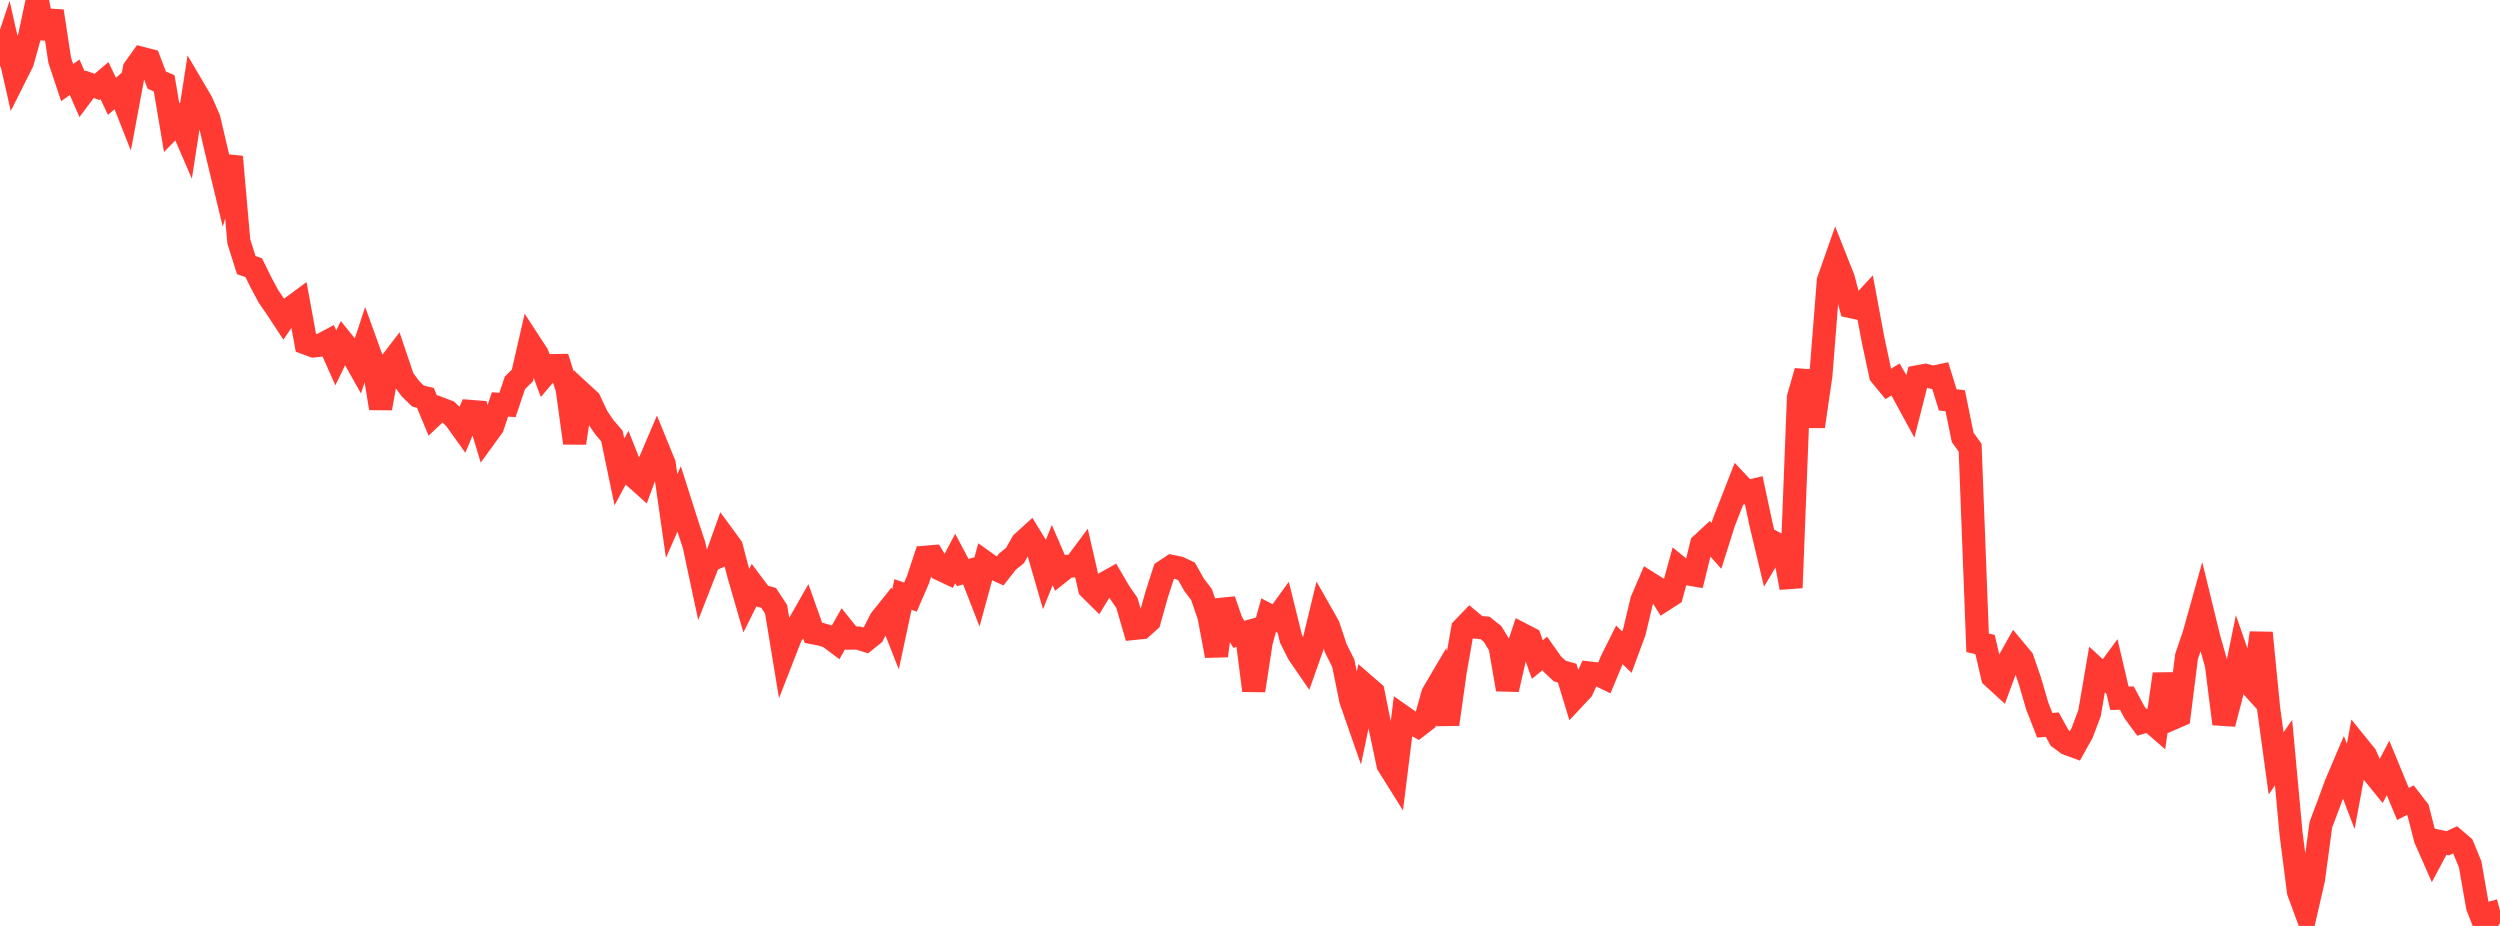 <?xml version="1.0" standalone="no"?>
<!DOCTYPE svg PUBLIC "-//W3C//DTD SVG 1.1//EN" "http://www.w3.org/Graphics/SVG/1.1/DTD/svg11.dtd">

<svg width="135" height="50" viewBox="0 0 135 50" preserveAspectRatio="none" 
  xmlns="http://www.w3.org/2000/svg"
  xmlns:xlink="http://www.w3.org/1999/xlink">


<polyline points="0.0, 3.586 0.403, 2.373 0.806, 4.155 1.209, 3.352 1.612, 1.895 2.015, 0.0 2.418, 2.05 2.821, 0.602 3.224, 3.251 3.627, 4.461 4.03, 4.171 4.433, 5.089 4.836, 4.551 5.239, 4.694 5.642, 4.353 6.045, 5.199 6.448, 4.856 6.851, 5.879 7.254, 3.717 7.657, 3.152 8.06, 3.257 8.463, 4.325 8.866, 4.502 9.269, 6.893 9.672, 6.482 10.075, 7.414 10.478, 4.817 10.881, 5.502 11.284, 6.425 11.687, 8.158 12.09, 9.83 12.493, 8.466 12.896, 13.043 13.299, 14.317 13.701, 14.454 14.104, 15.272 14.507, 16.021 14.91, 16.606 15.313, 17.219 15.716, 16.627 16.119, 16.329 16.522, 18.53 16.925, 18.68 17.328, 18.636 17.731, 18.42 18.134, 19.325 18.537, 18.494 18.94, 18.991 19.343, 19.707 19.746, 18.489 20.149, 19.605 20.552, 22.048 20.955, 19.783 21.358, 19.256 21.761, 20.447 22.164, 20.99 22.567, 21.385 22.97, 21.483 23.373, 22.45 23.776, 22.069 24.179, 22.222 24.582, 22.613 24.985, 23.176 25.388, 22.216 25.791, 22.248 26.194, 23.594 26.597, 23.039 27.0, 21.84 27.403, 21.869 27.806, 20.671 28.209, 20.275 28.612, 18.516 29.015, 19.135 29.418, 20.22 29.821, 19.743 30.224, 19.738 30.627, 21.002 31.03, 23.924 31.433, 21.257 31.836, 21.628 32.239, 22.491 32.642, 23.079 33.045, 23.548 33.448, 25.484 33.851, 24.737 34.254, 25.746 34.657, 26.108 35.06, 25.006 35.463, 24.062 35.866, 25.049 36.269, 27.865 36.672, 26.945 37.075, 28.211 37.478, 29.431 37.881, 31.317 38.284, 30.288 38.687, 30.107 39.09, 28.979 39.493, 29.528 39.896, 31.051 40.299, 32.441 40.701, 31.635 41.104, 32.173 41.507, 32.287 41.91, 32.903 42.313, 35.353 42.716, 34.32 43.119, 33.745 43.522, 33.037 43.925, 34.173 44.328, 34.252 44.731, 34.37 45.134, 34.671 45.537, 33.956 45.94, 34.459 46.343, 34.455 46.746, 34.584 47.149, 34.259 47.552, 33.464 47.955, 32.96 48.358, 33.986 48.761, 32.101 49.164, 32.244 49.567, 31.314 49.97, 30.091 50.373, 30.058 50.776, 30.735 51.179, 30.925 51.582, 30.159 51.985, 30.918 52.388, 30.806 52.791, 31.842 53.194, 30.366 53.597, 30.653 54.0, 30.84 54.403, 30.326 54.806, 30 55.209, 29.299 55.612, 28.933 56.015, 29.589 56.418, 30.98 56.821, 29.973 57.224, 30.906 57.627, 30.585 58.03, 30.551 58.433, 30.01 58.836, 31.769 59.239, 32.168 59.642, 31.506 60.045, 31.281 60.448, 31.971 60.851, 32.552 61.254, 33.932 61.657, 33.891 62.06, 33.53 62.463, 32.095 62.866, 30.85 63.269, 30.585 63.672, 30.668 64.075, 30.858 64.478, 31.572 64.881, 32.104 65.284, 33.279 65.687, 35.413 66.09, 32.405 66.493, 33.565 66.896, 34.253 67.299, 34.142 67.701, 37.289 68.104, 34.667 68.507, 33.219 68.91, 33.428 69.313, 32.872 69.716, 34.502 70.119, 35.299 70.522, 35.886 70.925, 34.747 71.328, 33.086 71.731, 33.797 72.134, 35.01 72.537, 35.813 72.94, 37.798 73.343, 38.954 73.746, 37.032 74.149, 37.381 74.552, 39.393 74.955, 41.3 75.358, 41.944 75.761, 38.704 76.164, 38.987 76.567, 39.213 76.97, 38.902 77.373, 37.459 77.776, 36.774 78.179, 39.112 78.582, 36.252 78.985, 33.955 79.388, 33.535 79.791, 33.871 80.194, 33.908 80.597, 34.231 81.0, 34.895 81.403, 37.23 81.806, 35.475 82.209, 34.271 82.612, 34.48 83.015, 35.614 83.418, 35.287 83.821, 35.857 84.224, 36.234 84.627, 36.351 85.03, 37.676 85.433, 37.245 85.836, 36.346 86.239, 36.395 86.642, 36.59 87.045, 35.626 87.448, 34.823 87.851, 35.216 88.254, 34.128 88.657, 32.428 89.06, 31.492 89.463, 31.745 89.866, 32.381 90.269, 32.121 90.672, 30.649 91.075, 30.977 91.478, 31.045 91.881, 29.399 92.284, 29.025 92.687, 29.479 93.09, 28.199 93.493, 27.175 93.896, 26.141 94.299, 26.568 94.701, 26.47 95.104, 28.353 95.507, 30.04 95.91, 29.363 96.313, 29.577 96.716, 31.739 97.119, 21.457 97.522, 20.048 97.925, 23.031 98.328, 20.26 98.731, 15.164 99.134, 14.014 99.537, 15.031 99.94, 16.553 100.343, 16.64 100.746, 16.206 101.149, 18.366 101.552, 20.248 101.955, 20.737 102.358, 20.493 102.761, 21.191 103.164, 21.933 103.567, 20.345 103.97, 20.27 104.373, 20.377 104.776, 20.291 105.179, 21.595 105.582, 21.642 105.985, 23.62 106.388, 24.177 106.791, 34.71 107.194, 34.804 107.597, 36.547 108.0, 36.916 108.403, 35.826 108.806, 35.107 109.209, 35.592 109.612, 36.758 110.015, 38.135 110.418, 39.166 110.821, 39.129 111.224, 39.856 111.627, 40.154 112.03, 40.302 112.433, 39.58 112.836, 38.509 113.239, 36.156 113.642, 36.526 114.045, 35.977 114.448, 37.705 114.851, 37.699 115.254, 38.453 115.657, 39.005 116.06, 38.888 116.463, 39.238 116.866, 36.398 117.269, 38.815 117.672, 38.64 118.075, 35.445 118.478, 34.262 118.881, 32.821 119.284, 34.47 119.687, 35.891 120.09, 39.087 120.493, 37.547 120.896, 35.572 121.299, 36.728 121.701, 37.172 122.104, 34.175 122.507, 38.273 122.91, 41.223 123.313, 40.641 123.716, 45.006 124.119, 48.157 124.522, 49.25 124.925, 47.5 125.328, 44.526 125.731, 43.465 126.134, 42.358 126.537, 41.413 126.94, 42.47 127.343, 40.302 127.746, 40.801 128.149, 41.738 128.552, 42.235 128.955, 41.47 129.358, 42.448 129.761, 43.413 130.164, 43.204 130.567, 43.723 130.97, 45.293 131.373, 46.208 131.776, 45.45 132.179, 45.535 132.582, 45.351 132.985, 45.695 133.388, 46.675 133.791, 48.968 134.194, 50.0 134.597, 49.28 135.0, 49.171" fill="none" stroke="#ff3a33" stroke-width="1.25"/>

</svg>